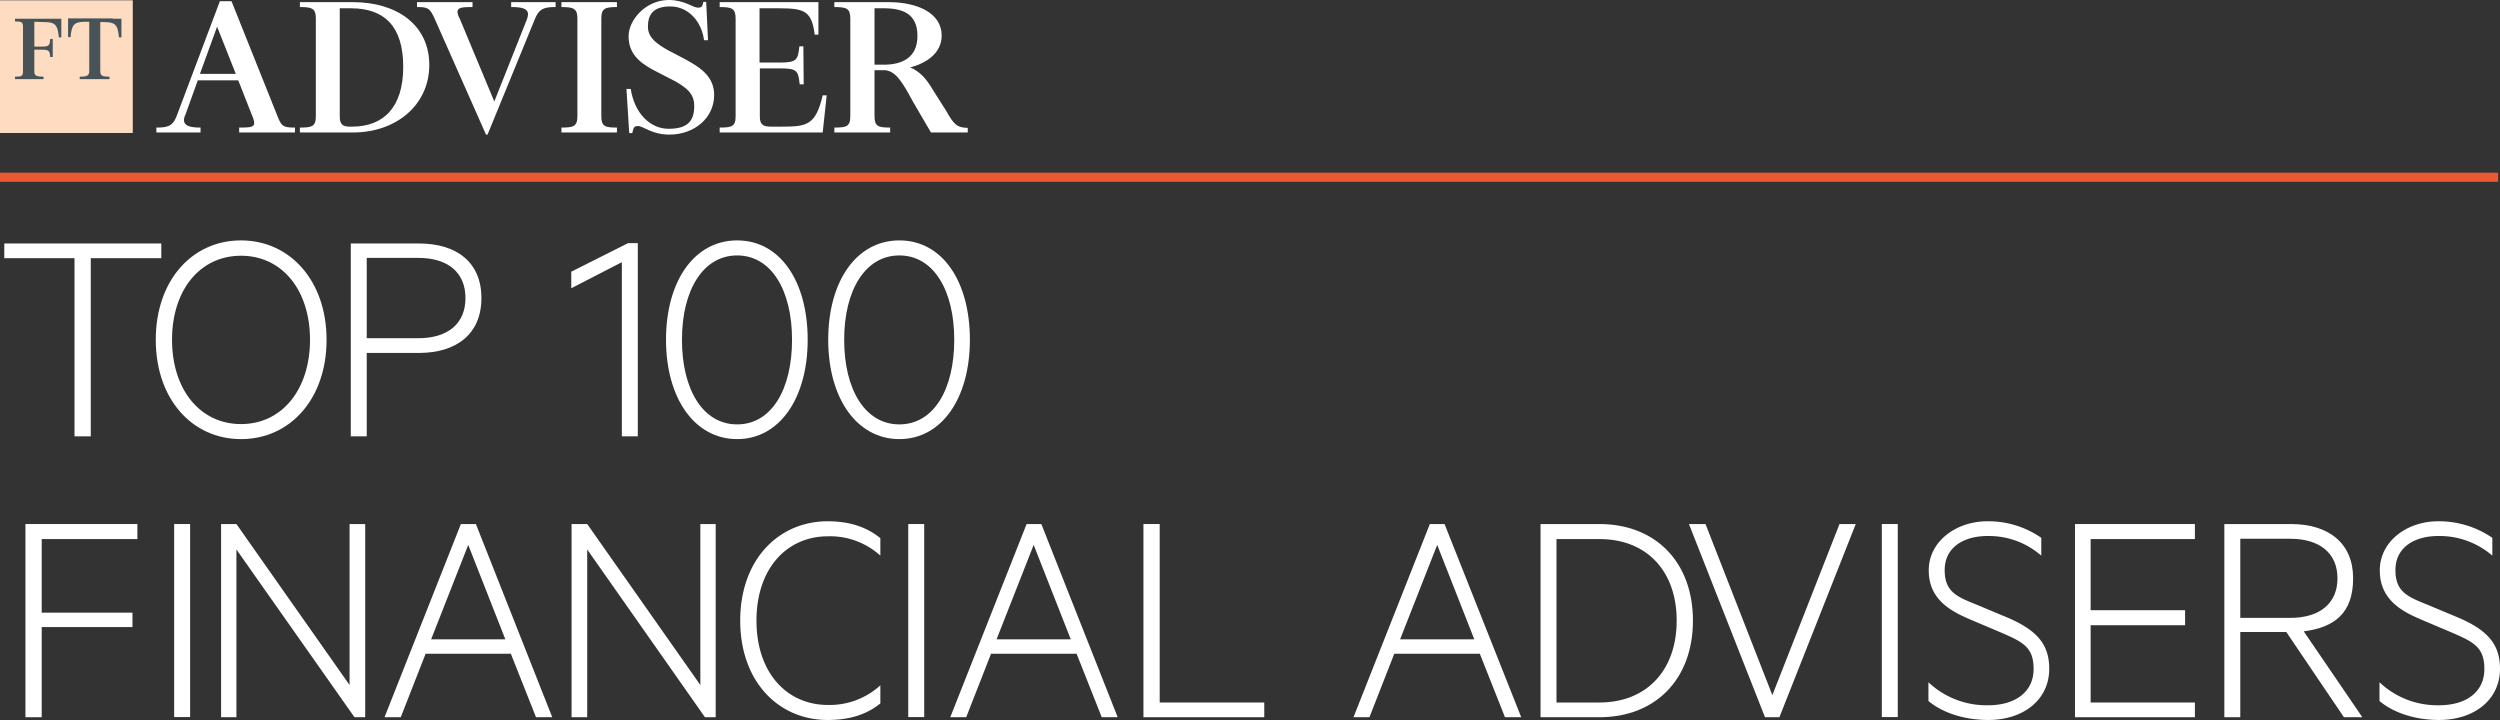 <svg id="Layer_1" data-name="Layer 1" xmlns="http://www.w3.org/2000/svg" xmlns:xlink="http://www.w3.org/1999/xlink" viewBox="0 0 815.3 234.8"><rect x="0" y="0" width="815.3" height="234.8" fill="#333333" stroke="none"/><defs><style>.cls-1,.cls-3{fill:none;}.cls-2{clip-path:url(#clip-path);}.cls-3{stroke:#ea5932;stroke-miterlimit:10;stroke-width:2.99px;}.cls-4{fill:#fff;}.cls-5{fill:#fddcc1;}.cls-6{fill:#485358;}</style><clipPath id="clip-path"><rect class="cls-1" width="815.3" height="234.81"/></clipPath></defs><title>FTAdviser&amp;apos;s Top 100 Financial Advisers - Logo</title><g class="cls-2"><line class="cls-3" y1="57.8" x2="814.7" y2="57.8"/><path class="cls-4" d="M65.4,43.2H51V41.6c3.8,0,5.4-.5,6.7-4L71.7.4h3.8l15,37.5c1.3,3.3,1.9,3.7,5.7,3.7v1.6H78V41.6c3.5,0,4.9-.1,4.9-1.5a6.6,6.6,0,0,0-.6-2.2L77.7,26.2H64.5L60.4,37.6a3.4,3.4,0,0,0-.4,1.5c0,2,2.1,2.5,5.4,2.5Zm-.2-19.1H76.9L70.8,8.7Z"/><path class="cls-4" d="M97.8,43.2V41.6c3.8,0,5.2-.3,5.2-3.6V5.9c0-3.2-1.4-3.6-5.2-3.6V.7h17.3C129.4.7,140,8.1,140,21.2s-10.9,22-24.8,22Zm17-1.9c10.1,0,16.7-6.1,16.7-19.5S125.2,2.7,114.4,2.7h-3.6V38c0,2.9,1.3,3.3,3.4,3.3Z"/><path class="cls-4" d="M158.5,43.9,141.7,6c-1.5-3.2-2-3.7-5.7-3.7V.7h18.1V2.3c-3.5,0-4.9.2-4.9,1.6a4.6,4.6,0,0,0,.7,2.1l11.3,27.1L171.8,6.4a5.9,5.9,0,0,0,.4-1.7c0-2-2.3-2.4-5.5-2.4V.7h14.5V2.3c-3.9,0-5.4.6-6.8,4L159,43.9Z"/><path class="cls-4" d="M201.2,43.2H183.1V41.6c3.8,0,5.2-.3,5.2-3.7V6c0-3.3-1.4-3.7-5.2-3.7V.7h18.1V2.3c-3.8,0-5.1.4-5.1,3.7V37.9c0,3.4,1.3,3.7,5.1,3.7Z"/><path class="cls-4" d="M226.4,34.5c0-3.9-2.4-5.9-6.6-8.2L213,22.8c-5-2.7-8-5.7-8-11S210.6,0,218.1,0c5.1,0,7.9,2.5,9.5,2.5s1.4-.7,1.8-1.9h.9l.6,12.5h-1.3c-.8-6.2-5.2-11-11-11s-7.3,2.9-7.3,6.6,3.1,5.7,6.4,7.6l5.9,3.1c5.4,2.9,9.3,5.9,9.3,11.6,0,7.5-6.5,12.9-14.6,12.9-5.7,0-8.6-2.8-10.2-2.8s-1.5.9-1.9,2.3h-1L204.3,29h1.4c1.2,7.9,6.3,13,12.3,13s8.4-2.3,8.4-7.4"/><path class="cls-4" d="M262.1,27.5h-1.3c-.5-4.3-.7-5.2-6.3-5.2h-6.7V38.1c0,2.8,1.4,3.2,3.7,3.2H255c8.2,0,11-.5,13.3-10.2h1.3l-1.3,12.1H234.7V41.6c3.9,0,5.2-.3,5.2-3.7V6c0-3.3-1.3-3.7-5.2-3.7V.7h32.2V11.3h-1.2c-1-7.7-3.3-8.6-11.7-8.6h-6.3V20.4h6.7c5.6,0,5.8-1,6.3-5.3h1.3Z"/><path class="cls-4" d="M272.1,43.2V41.6c3.9,0,5.2-.3,5.2-3.7V6c0-3.3-1.3-3.7-5.2-3.7V.7h17.7c9.5,0,17.3,3.6,17.3,10.9,0,5.5-4.6,8.9-10.3,10.4,3.1,1.2,5.4,3.8,7.3,7.1l4.5,7.1c2.3,4.1,3.4,5.5,7,5.5v1.5h-12l-5.9-10.1c-3.5-6.5-5.5-9.7-8.9-10.2h-3.6v15c0,3.4,1.3,3.7,5.1,3.7v1.6ZM285.2,2.7V21.1h3c5.9,0,11-2.2,11-9.4s-4.8-9-11-9Z"/><rect class="cls-5" y="0.1" width="43.3" height="43.27"/><path class="cls-6" d="M11.2,7.1v8.1h2.3c2.6,0,2.7-.4,2.9-2.5h.8v5.9h-.8c-.2-2-.3-2.4-2.9-2.4H11.2v7c0,1.4.4,1.8,3,1.8v.8H4.9V25c2,0,2.6-.1,2.6-1.7V8.7C7.5,7.1,6.9,7,4.9,7V6.1H20v6.1h-.8c-.4-4.3-1.3-5-5-5Z"/><path class="cls-6" d="M36.8,6.1h2.8v6.1h-.8c-.4-4.3-1.3-5-5.1-5h-1V23.2c0,1.5.6,1.8,3,1.8v.8H26V25c2.4,0,3.1-.3,3.1-1.8V7.1H28c-3.7,0-4.6.7-5,5h-.8V6H36.8Z"/><polygon class="cls-4" points="1.4 79.4 52.6 79.4 52.6 84.2 29.6 84.2 29.6 142.3 24.3 142.3 24.3 84.2 1.4 84.2 1.4 79.4"/><path class="cls-4" d="M78.6,143.2c-16,0-27.8-13.1-27.8-32.4S62.6,78.4,78.6,78.4s27.9,13.2,27.9,32.4-11.8,32.4-27.9,32.4m0-59.8c-13.4,0-22.5,11.2-22.5,27.4s9.1,27.5,22.5,27.5,22.5-11.3,22.5-27.5S92,83.4,78.6,83.4"/><path class="cls-4" d="M119.6,115.1v27.2h-5.2V79.4h22.2c12.3,0,20.4,6.1,20.4,17.8s-8.1,17.9-20.4,17.9Zm16.8-31H119.6v26.2h16.8c9.7,0,15.4-4.8,15.4-13.1s-5.7-13.1-15.4-13.1"/><polygon class="cls-4" points="208 142.3 202.8 142.3 202.8 85.5 186.3 94 186.3 88.6 204.8 79.3 208 79.3 208 142.3"/><path class="cls-4" d="M217.2,110.8c0-19.1,9.2-32.4,23.2-32.4s23,13.3,23,32.4-9.2,32.4-23,32.4-23.2-13.2-23.2-32.4m5.2,0c0,16.2,6.8,27.6,18,27.6s17.9-11.4,17.9-27.6-6.8-27.5-17.9-27.5-18,11.3-18,27.5"/><path class="cls-4" d="M270.1,110.8c0-19.1,9.2-32.4,23.2-32.4s23,13.3,23,32.4-9.2,32.4-23,32.4-23.2-13.2-23.2-32.4m5.2,0c0,16.2,6.8,27.6,18,27.6s17.9-11.4,17.9-27.6-6.8-27.5-17.9-27.5-18,11.3-18,27.5"/><polygon class="cls-4" points="8.3 233.9 8.3 170.9 44.8 170.9 44.8 175.8 13.6 175.8 13.6 199.8 43.2 199.8 43.2 204.5 13.6 204.5 13.6 233.9 8.3 233.9"/><rect class="cls-4" x="56.8" y="170.9" width="5.2" height="62.95"/><polygon class="cls-4" points="119.1 233.9 115.6 233.9 77.1 179.2 77.1 233.9 72.1 233.9 72.1 170.9 77.1 170.9 114 223.4 114 170.9 119.1 170.9 119.1 233.9"/><path class="cls-4" d="M155.2,170.9l24.9,63h-5.3l-8.2-20.7H138.8l-8.1,20.7h-5.3l24.9-63Zm-14.6,37.6h24.2l-12.1-30.8Z"/><polygon class="cls-4" points="233.4 233.9 229.9 233.9 191.5 179.2 191.5 233.9 186.4 233.9 186.4 170.9 191.5 170.9 228.4 223.4 228.4 170.9 233.4 170.9 233.4 233.9"/><path class="cls-4" d="M269.9,170c7.6,0,13,2.1,17.2,5.5v5.7a24.4,24.4,0,0,0-17.1-6.3c-13.4,0-23.3,10.5-23.3,27.5s9.9,27.5,23.3,27.5a24.5,24.5,0,0,0,17.1-6.4v5.9c-4.2,3.4-9.6,5.4-17.2,5.4-15.9,0-28.5-12.4-28.5-32.4S254,170,269.9,170"/><rect class="cls-4" x="296.2" y="170.9" width="5.2" height="62.95"/><path class="cls-4" d="M339.6,170.9l24.9,63h-5.2l-8.2-20.7H323.2l-8.1,20.7h-5.2l24.9-63ZM325,208.5h24.2l-12.1-30.8Z"/><polygon class="cls-4" points="372.9 170.9 378.2 170.9 378.2 229.1 412.3 229.1 412.3 233.9 372.9 233.9 372.9 170.9"/><path class="cls-4" d="M471.1,170.9l25,63h-5.3l-8.2-20.7H454.7l-8.1,20.7h-5.2l24.9-63Zm-14.5,37.6h24.2l-12.1-30.8Z"/><path class="cls-4" d="M502.4,170.9h19.2c18.2,0,30.5,12.3,30.5,31.5s-12.3,31.5-30.5,31.5H502.4Zm19.2,58.2c15.5,0,25.2-10.6,25.2-26.7s-9.7-26.6-25.2-26.6h-14v53.3Z"/><polygon class="cls-4" points="575.6 233.9 550.8 170.9 556.2 170.9 578 226.7 599.9 170.9 605.2 170.9 580.3 233.9 575.6 233.9"/><rect class="cls-4" x="613.7" y="170.9" width="5.2" height="62.95"/><path class="cls-4" d="M628.9,222.5a27.6,27.6,0,0,0,19.5,7.5c9,0,14.8-4.5,14.8-11.8s-3.6-8.9-11.3-12.2l-9.2-3.9c-6.6-2.8-13.7-6.6-13.7-16.1s9-16,19.1-16a30.1,30.1,0,0,1,17.6,5.4v5.8a26,26,0,0,0-17.5-6.4c-7.8,0-14,3.7-14,11.1s4.3,8.8,10.9,11.5l9.8,4.1c9.2,4,13.4,8.5,13.4,16.6,0,10.1-8.4,16.7-19.9,16.7-8.4,0-15.4-2.7-19.5-6.2Z"/><polygon class="cls-4" points="715.8 170.9 715.8 175.8 681.8 175.8 681.8 199 712.6 199 712.6 203.9 681.8 203.9 681.8 229.1 715.8 229.1 715.8 233.9 676.7 233.9 676.7 170.9 715.8 170.9"/><path class="cls-4" d="M730.6,206.1v27.8h-5.2v-63h21.7c12.3,0,20.3,6.2,20.3,17.7s-6.2,16-16.1,17.3l19.1,28h-6l-18.8-27.8Zm0-4.6h16.3c9.7,0,15.4-4.8,15.4-12.9s-5.7-12.9-15.4-12.9H730.6Z"/><path class="cls-4" d="M776,222.5a27.4,27.4,0,0,0,19.4,7.5c9.1,0,14.8-4.5,14.8-11.8s-3.6-8.9-11.3-12.2l-9.2-3.9c-6.6-2.8-13.6-6.6-13.6-16.1s8.9-16,19-16a30.7,30.7,0,0,1,17.7,5.4v5.8a26.4,26.4,0,0,0-17.6-6.4c-7.8,0-14,3.7-14,11.1s4.3,8.8,10.9,11.5l9.8,4.1c9.2,4,13.4,8.5,13.4,16.6,0,10.1-8.4,16.7-19.9,16.7-8.4,0-15.3-2.7-19.4-6.2Z"/></g></svg>